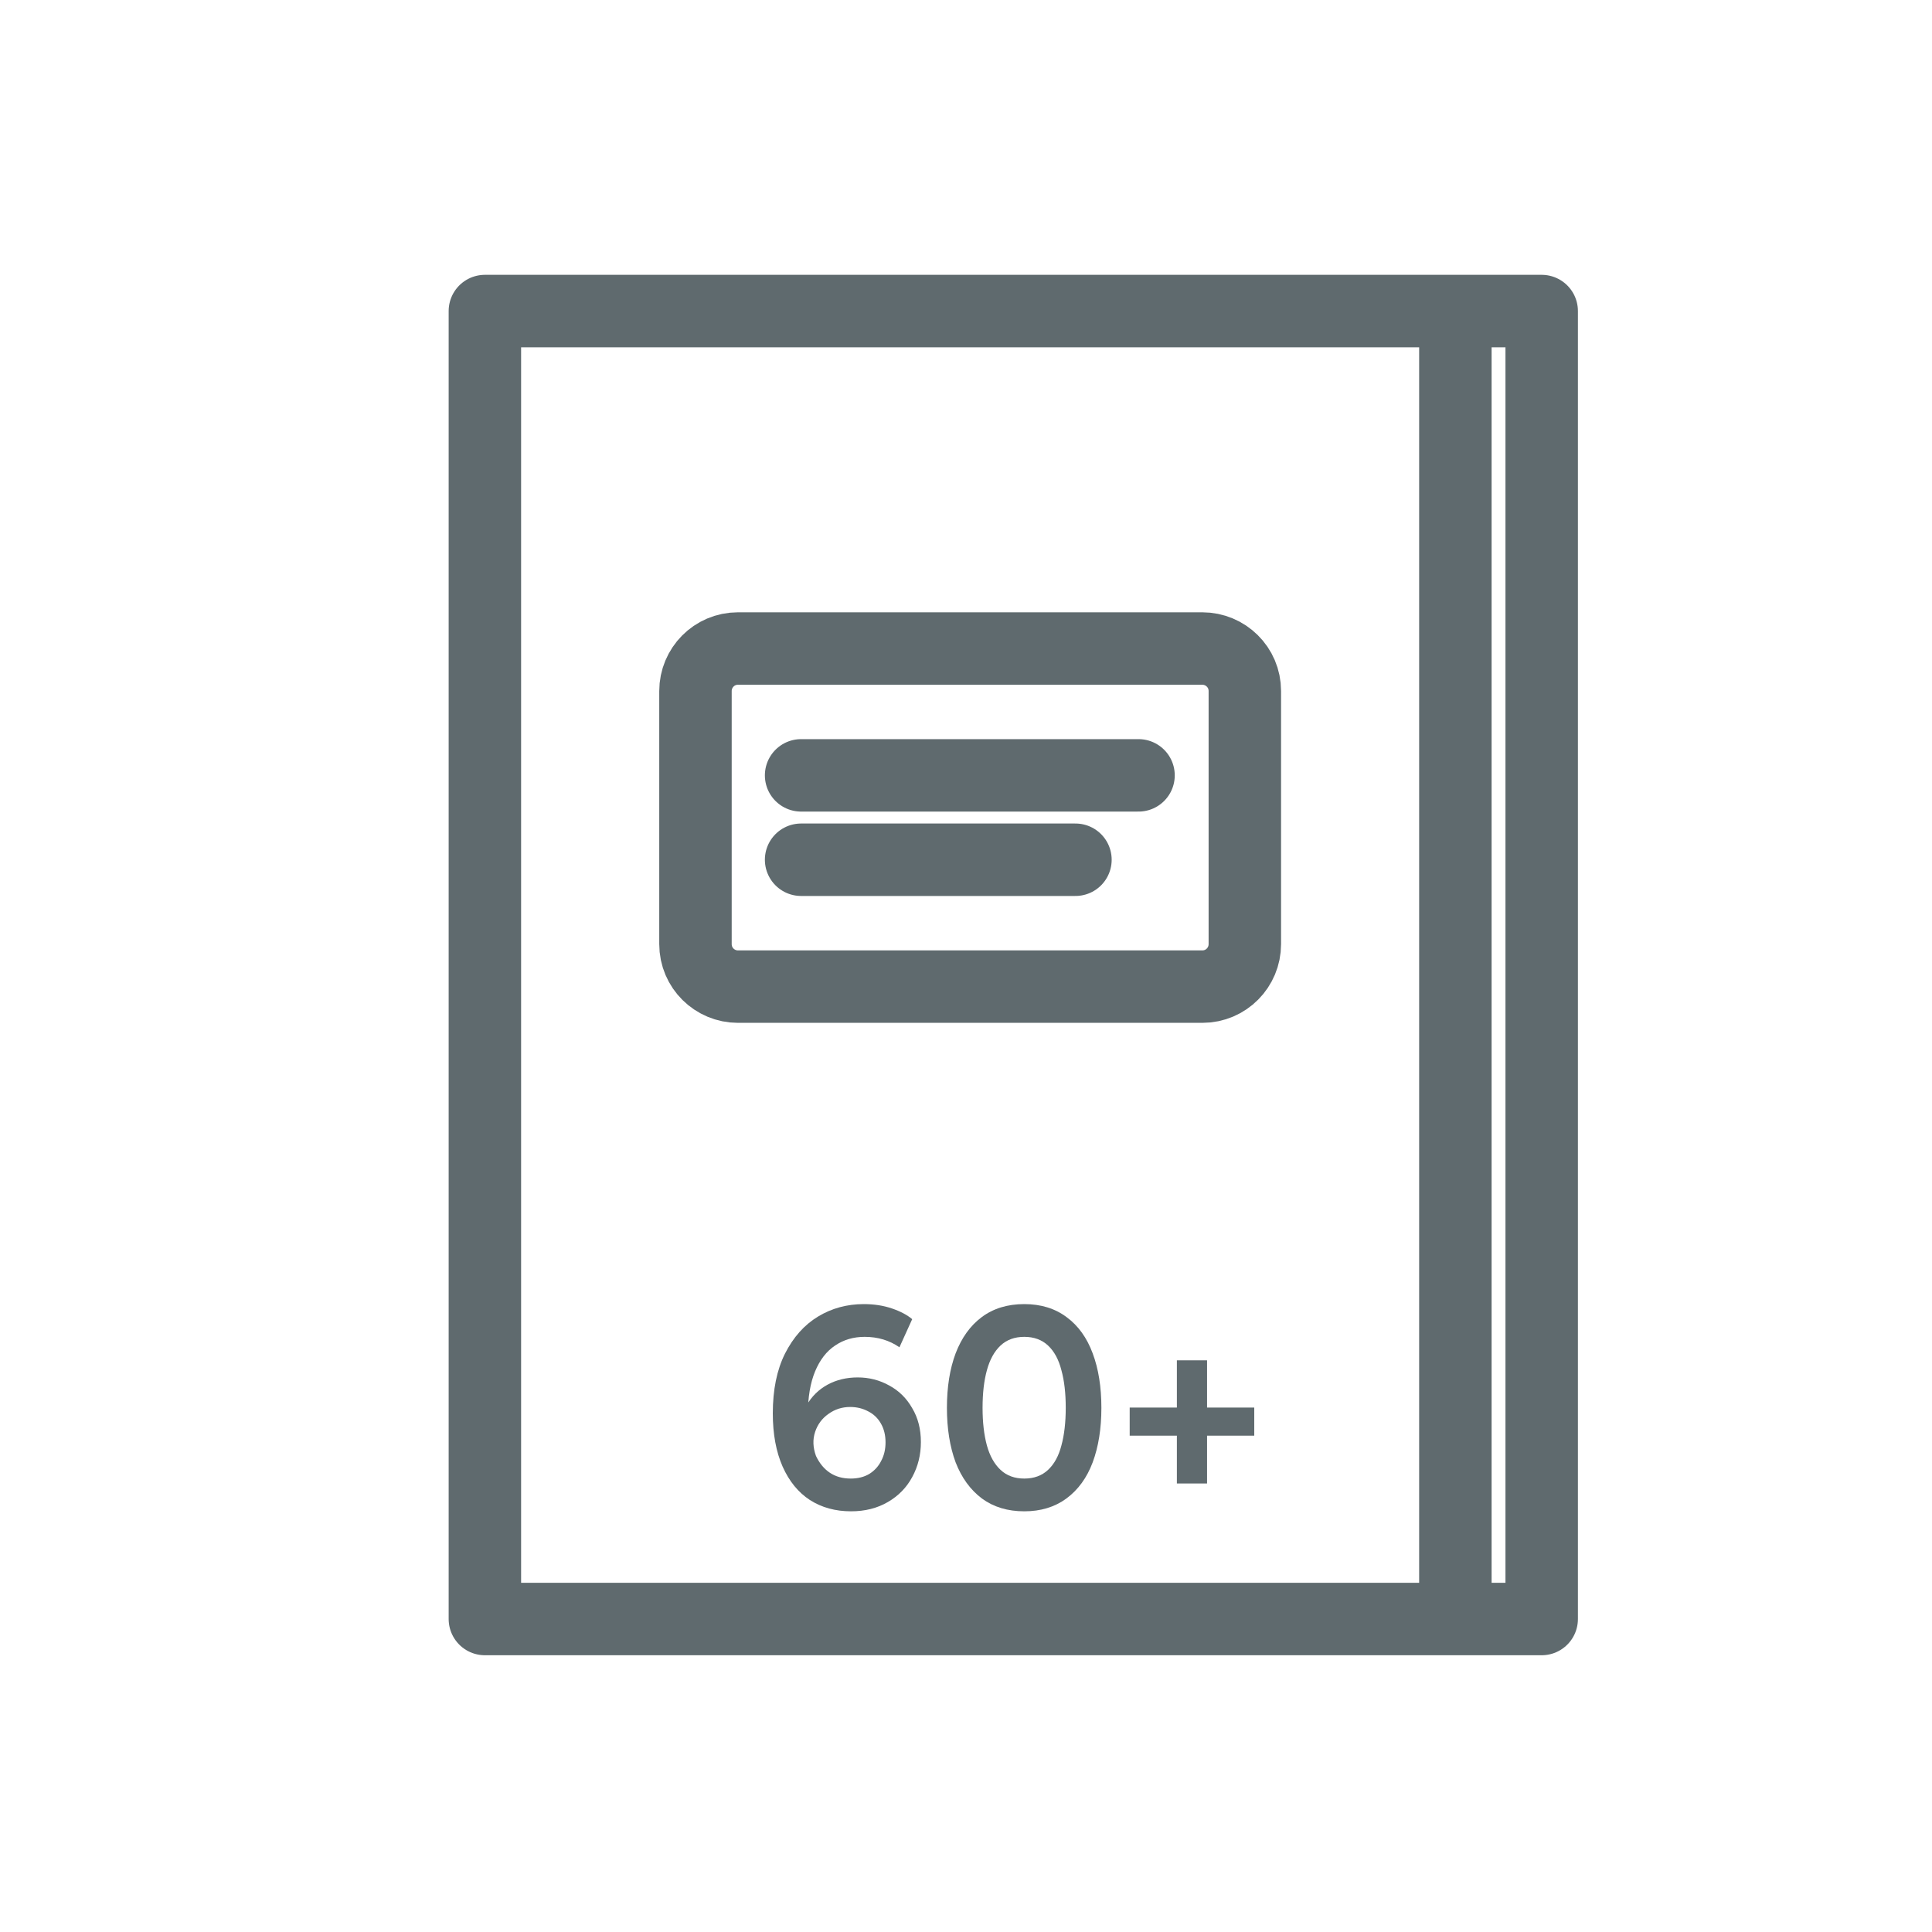<svg width="40" height="40" viewBox="0 0 40 40" fill="none" xmlns="http://www.w3.org/2000/svg">
<path d="M29.412 6.44H31.919V33.52H11.826M16.586 17.8H22.266M16.586 16.053H23.572M15.279 13.427H24.892C25.372 13.427 25.773 13.813 25.773 14.307V19.547C25.773 20.027 25.386 20.427 24.892 20.427H15.279C14.799 20.427 14.399 20.04 14.399 19.547V14.307C14.399 13.827 14.786 13.427 15.279 13.427ZM10.039 23.04V6.44H30.132V33.52H10.039V23.04Z" stroke="#5F6A6E" stroke-width="1.5" stroke-linecap="round" stroke-linejoin="round"/>
<path d="M23.389 29.142H25.968V29.724H23.389V29.142ZM24.991 30.714H24.366V28.164H24.991V30.714Z" fill="#5F6A6E"/>
<path d="M22.803 29.148C22.803 29.576 22.743 29.952 22.623 30.276C22.503 30.596 22.321 30.846 22.077 31.026C21.837 31.202 21.547 31.29 21.207 31.29C20.863 31.29 20.571 31.202 20.331 31.026C20.091 30.846 19.909 30.596 19.785 30.276C19.665 29.952 19.605 29.576 19.605 29.148C19.605 28.716 19.665 28.34 19.785 28.02C19.909 27.696 20.089 27.446 20.325 27.27C20.565 27.09 20.859 27 21.207 27C21.551 27 21.843 27.09 22.083 27.27C22.323 27.446 22.503 27.696 22.623 28.02C22.743 28.34 22.803 28.716 22.803 29.148ZM20.343 29.148C20.343 29.448 20.373 29.708 20.433 29.928C20.493 30.144 20.587 30.312 20.715 30.432C20.843 30.552 21.007 30.612 21.207 30.612C21.407 30.612 21.571 30.552 21.699 30.432C21.827 30.312 21.919 30.144 21.975 29.928C22.035 29.708 22.065 29.448 22.065 29.148C22.065 28.844 22.035 28.584 21.975 28.368C21.919 28.148 21.827 27.978 21.699 27.858C21.571 27.738 21.407 27.678 21.207 27.678C21.007 27.678 20.843 27.738 20.715 27.858C20.587 27.978 20.493 28.148 20.433 28.368C20.373 28.584 20.343 28.844 20.343 29.148Z" fill="#5F6A6E"/>
<path d="M17.758 28.518C17.994 28.518 18.212 28.574 18.412 28.686C18.612 28.794 18.77 28.95 18.886 29.154C19.006 29.354 19.066 29.588 19.066 29.856C19.066 30.12 19.006 30.362 18.886 30.582C18.77 30.798 18.602 30.97 18.382 31.098C18.162 31.226 17.908 31.29 17.62 31.29C17.296 31.29 17.012 31.212 16.768 31.056C16.528 30.9 16.34 30.67 16.204 30.366C16.068 30.058 16 29.69 16 29.262C16 28.774 16.084 28.362 16.252 28.026C16.424 27.686 16.652 27.43 16.936 27.258C17.22 27.086 17.536 27 17.884 27C18.096 27 18.29 27.03 18.466 27.09C18.642 27.15 18.782 27.224 18.886 27.312L18.622 27.894C18.518 27.822 18.406 27.768 18.286 27.732C18.166 27.696 18.038 27.678 17.902 27.678C17.67 27.678 17.466 27.738 17.29 27.858C17.114 27.974 16.976 28.152 16.876 28.392C16.776 28.632 16.726 28.93 16.726 29.286C16.726 29.438 16.736 29.568 16.756 29.676L16.528 29.736C16.532 29.496 16.588 29.284 16.696 29.1C16.804 28.912 16.95 28.768 17.134 28.668C17.318 28.568 17.526 28.518 17.758 28.518ZM17.614 30.612C17.762 30.612 17.89 30.58 17.998 30.516C18.106 30.448 18.188 30.358 18.244 30.246C18.304 30.134 18.334 30.006 18.334 29.862C18.334 29.714 18.302 29.584 18.238 29.472C18.174 29.36 18.086 29.276 17.974 29.22C17.862 29.16 17.738 29.13 17.602 29.13C17.434 29.13 17.284 29.178 17.152 29.274C17.02 29.366 16.928 29.49 16.876 29.646C16.824 29.802 16.83 29.968 16.894 30.144C16.966 30.296 17.062 30.412 17.182 30.492C17.302 30.572 17.446 30.612 17.614 30.612Z" fill="#5F6A6E"/>
</svg>
